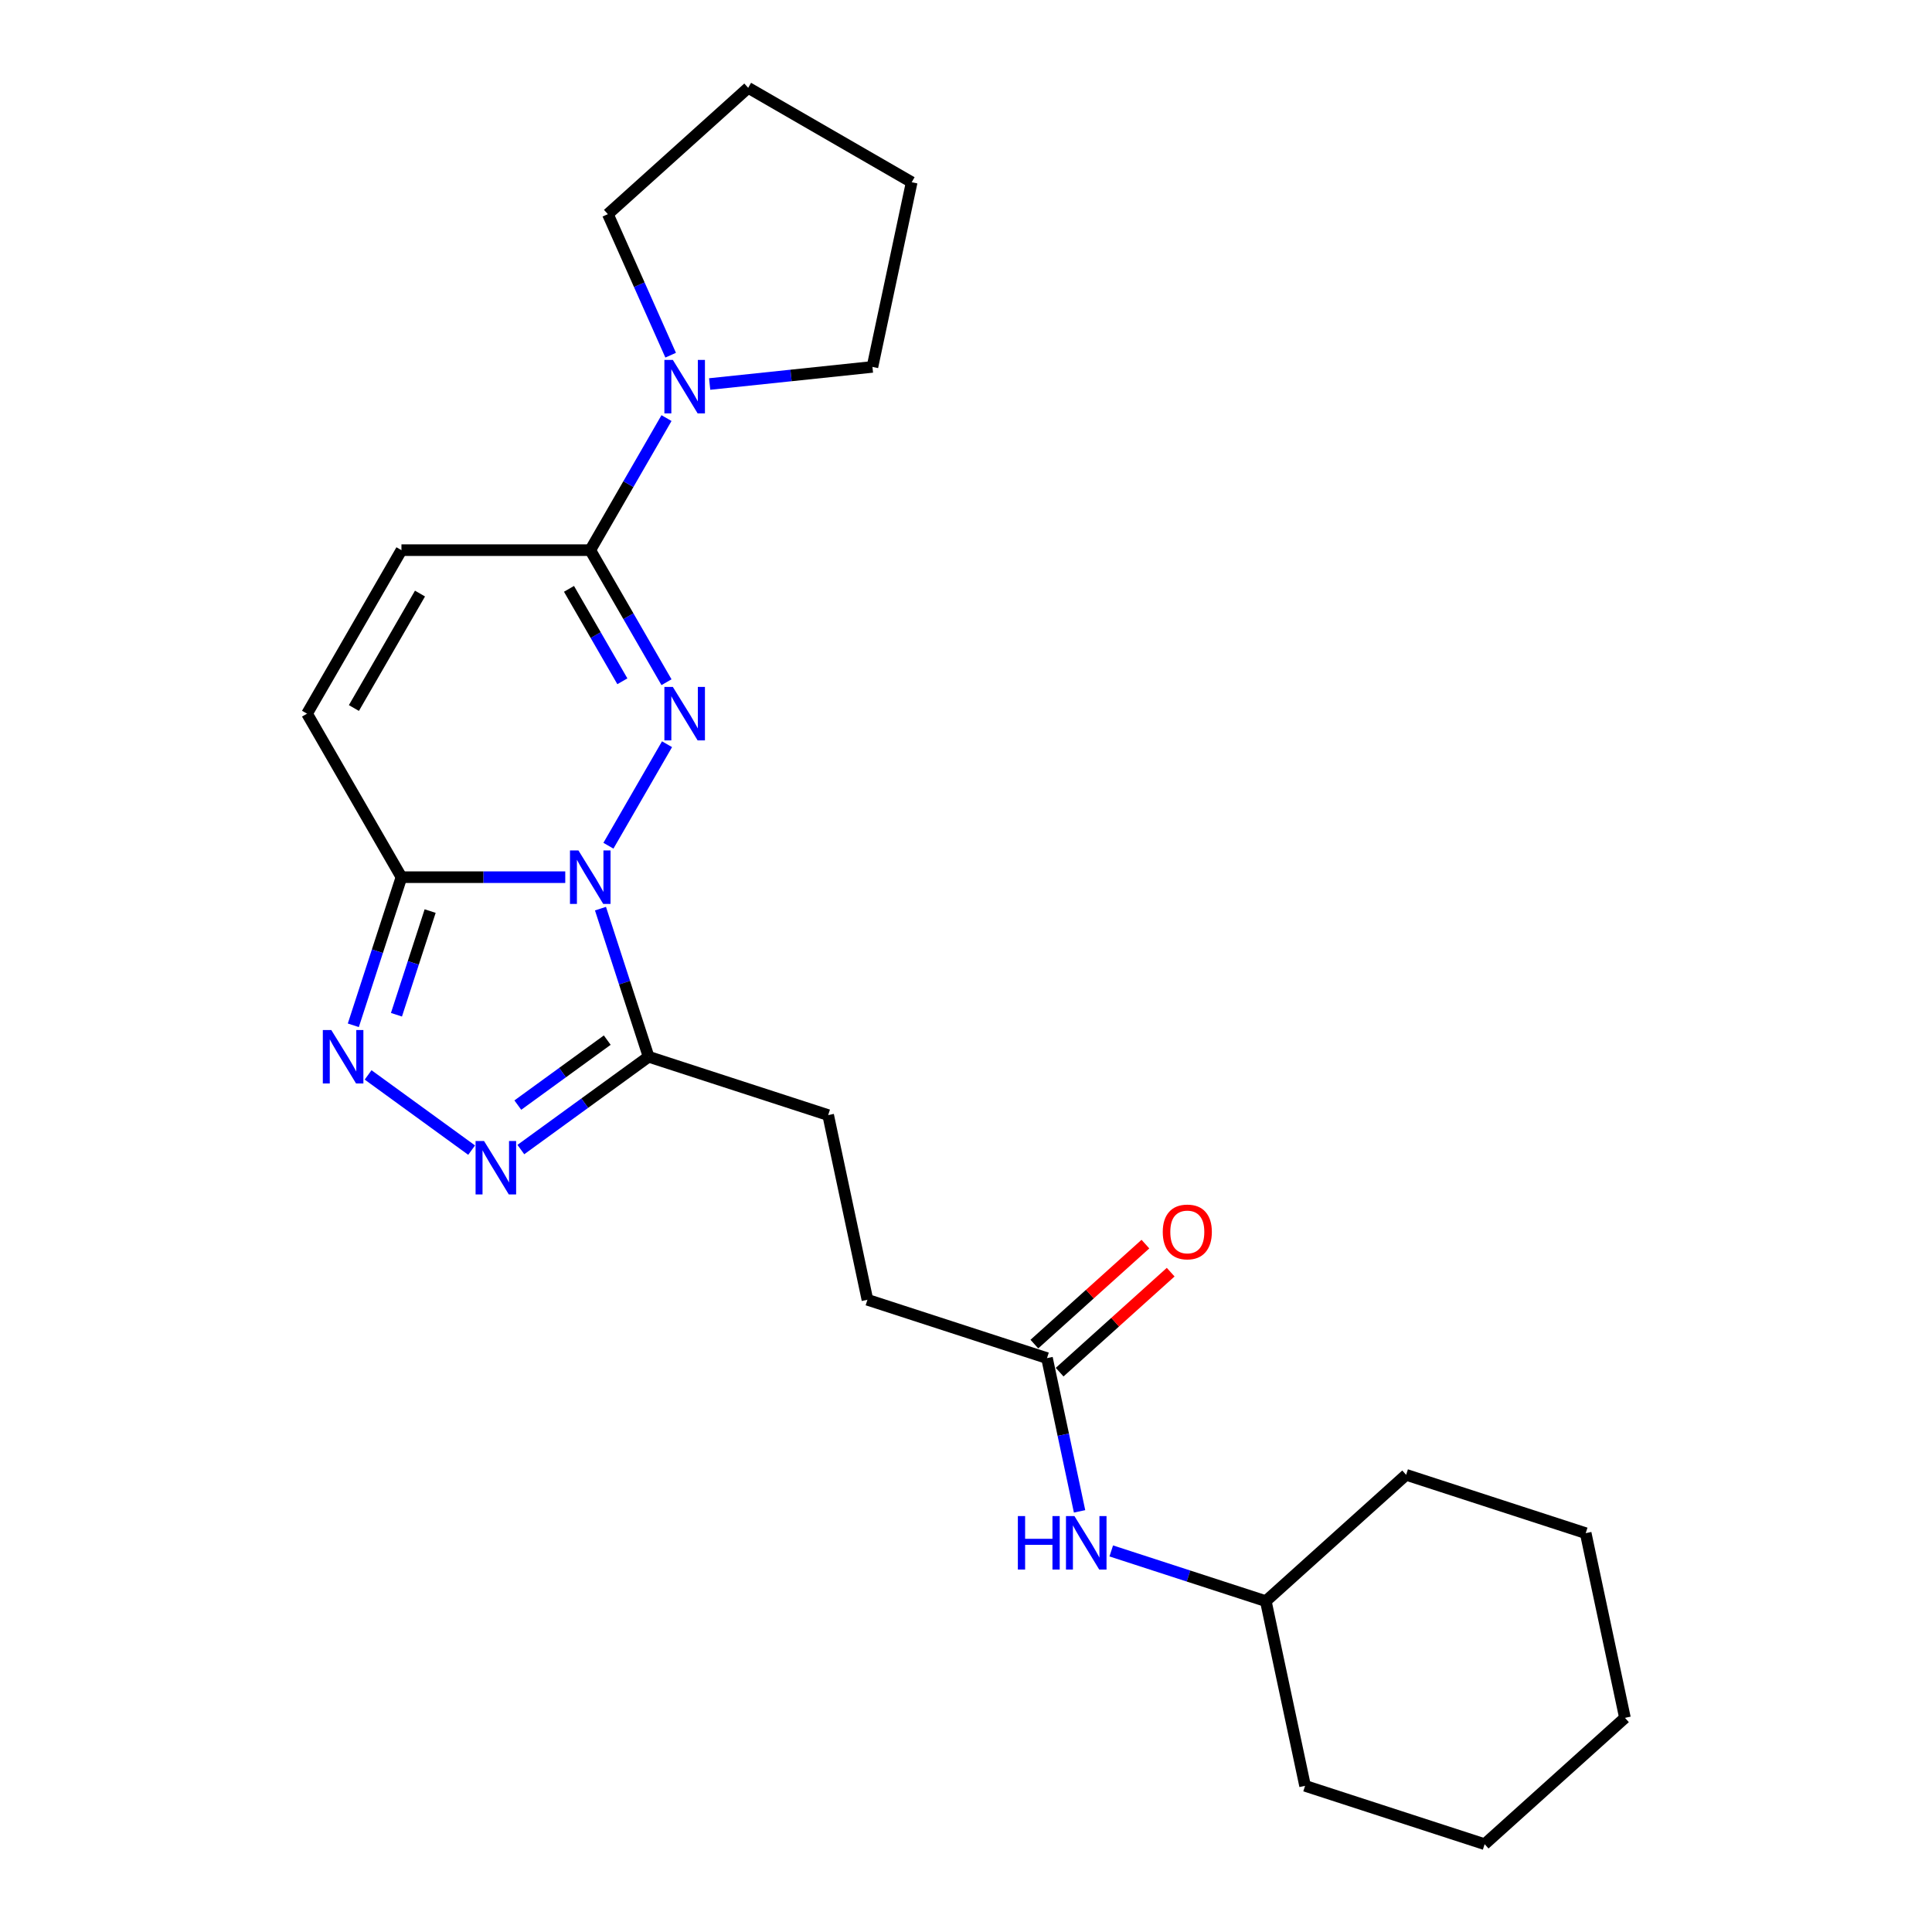 <?xml version='1.0' encoding='iso-8859-1'?>
<svg version='1.1' baseProfile='full'
              xmlns='http://www.w3.org/2000/svg'
                      xmlns:rdkit='http://www.rdkit.org/xml'
                      xmlns:xlink='http://www.w3.org/1999/xlink'
                  xml:space='preserve'
width='1000px' height='1000px' viewBox='0 0 1000 1000'>
<!-- END OF HEADER -->
<rect style='opacity:1.0;fill:#FFFFFF;stroke:none' width='1000' height='1000' x='0' y='0'> </rect>
<path class='bond-0' d='M 314.917,437.747 L 345.252,385.205' style='fill:none;fill-rule:evenodd;stroke:#0000FF;stroke-width:6px;stroke-linecap:butt;stroke-linejoin:miter;stroke-opacity:1' />
<path class='bond-1' d='M 292.577,454.028 L 250.183,454.028' style='fill:none;fill-rule:evenodd;stroke:#0000FF;stroke-width:6px;stroke-linecap:butt;stroke-linejoin:miter;stroke-opacity:1' />
<path class='bond-1' d='M 250.183,454.028 L 207.789,454.028' style='fill:none;fill-rule:evenodd;stroke:#000000;stroke-width:6px;stroke-linecap:butt;stroke-linejoin:miter;stroke-opacity:1' />
<path class='bond-2' d='M 310.807,470.31 L 323.261,508.641' style='fill:none;fill-rule:evenodd;stroke:#0000FF;stroke-width:6px;stroke-linecap:butt;stroke-linejoin:miter;stroke-opacity:1' />
<path class='bond-2' d='M 323.261,508.641 L 335.716,546.973' style='fill:none;fill-rule:evenodd;stroke:#000000;stroke-width:6px;stroke-linecap:butt;stroke-linejoin:miter;stroke-opacity:1' />
<path class='bond-3' d='M 344.98,353.113 L 325.248,318.936' style='fill:none;fill-rule:evenodd;stroke:#0000FF;stroke-width:6px;stroke-linecap:butt;stroke-linejoin:miter;stroke-opacity:1' />
<path class='bond-3' d='M 325.248,318.936 L 305.517,284.76' style='fill:none;fill-rule:evenodd;stroke:#000000;stroke-width:6px;stroke-linecap:butt;stroke-linejoin:miter;stroke-opacity:1' />
<path class='bond-3' d='M 322.134,352.632 L 308.322,328.709' style='fill:none;fill-rule:evenodd;stroke:#0000FF;stroke-width:6px;stroke-linecap:butt;stroke-linejoin:miter;stroke-opacity:1' />
<path class='bond-3' d='M 308.322,328.709 L 294.509,304.785' style='fill:none;fill-rule:evenodd;stroke:#000000;stroke-width:6px;stroke-linecap:butt;stroke-linejoin:miter;stroke-opacity:1' />
<path class='bond-4' d='M 207.789,454.028 L 195.335,492.36' style='fill:none;fill-rule:evenodd;stroke:#000000;stroke-width:6px;stroke-linecap:butt;stroke-linejoin:miter;stroke-opacity:1' />
<path class='bond-4' d='M 195.335,492.36 L 182.88,530.691' style='fill:none;fill-rule:evenodd;stroke:#0000FF;stroke-width:6px;stroke-linecap:butt;stroke-linejoin:miter;stroke-opacity:1' />
<path class='bond-4' d='M 222.642,471.568 L 213.923,498.4' style='fill:none;fill-rule:evenodd;stroke:#000000;stroke-width:6px;stroke-linecap:butt;stroke-linejoin:miter;stroke-opacity:1' />
<path class='bond-4' d='M 213.923,498.4 L 205.205,525.232' style='fill:none;fill-rule:evenodd;stroke:#0000FF;stroke-width:6px;stroke-linecap:butt;stroke-linejoin:miter;stroke-opacity:1' />
<path class='bond-7' d='M 207.789,454.028 L 158.926,369.394' style='fill:none;fill-rule:evenodd;stroke:#000000;stroke-width:6px;stroke-linecap:butt;stroke-linejoin:miter;stroke-opacity:1' />
<path class='bond-5' d='M 335.716,546.973 L 302.654,570.993' style='fill:none;fill-rule:evenodd;stroke:#000000;stroke-width:6px;stroke-linecap:butt;stroke-linejoin:miter;stroke-opacity:1' />
<path class='bond-5' d='M 302.654,570.993 L 269.592,595.014' style='fill:none;fill-rule:evenodd;stroke:#0000FF;stroke-width:6px;stroke-linecap:butt;stroke-linejoin:miter;stroke-opacity:1' />
<path class='bond-5' d='M 314.309,538.366 L 291.165,555.181' style='fill:none;fill-rule:evenodd;stroke:#000000;stroke-width:6px;stroke-linecap:butt;stroke-linejoin:miter;stroke-opacity:1' />
<path class='bond-5' d='M 291.165,555.181 L 268.022,571.996' style='fill:none;fill-rule:evenodd;stroke:#0000FF;stroke-width:6px;stroke-linecap:butt;stroke-linejoin:miter;stroke-opacity:1' />
<path class='bond-11' d='M 335.716,546.973 L 428.66,577.172' style='fill:none;fill-rule:evenodd;stroke:#000000;stroke-width:6px;stroke-linecap:butt;stroke-linejoin:miter;stroke-opacity:1' />
<path class='bond-6' d='M 305.517,284.76 L 325.248,250.583' style='fill:none;fill-rule:evenodd;stroke:#000000;stroke-width:6px;stroke-linecap:butt;stroke-linejoin:miter;stroke-opacity:1' />
<path class='bond-6' d='M 325.248,250.583 L 344.98,216.407' style='fill:none;fill-rule:evenodd;stroke:#0000FF;stroke-width:6px;stroke-linecap:butt;stroke-linejoin:miter;stroke-opacity:1' />
<path class='bond-25' d='M 305.517,284.76 L 207.789,284.76' style='fill:none;fill-rule:evenodd;stroke:#000000;stroke-width:6px;stroke-linecap:butt;stroke-linejoin:miter;stroke-opacity:1' />
<path class='bond-24' d='M 190.529,556.373 L 244.114,595.305' style='fill:none;fill-rule:evenodd;stroke:#0000FF;stroke-width:6px;stroke-linecap:butt;stroke-linejoin:miter;stroke-opacity:1' />
<path class='bond-15' d='M 347.131,183.844 L 330.881,147.345' style='fill:none;fill-rule:evenodd;stroke:#0000FF;stroke-width:6px;stroke-linecap:butt;stroke-linejoin:miter;stroke-opacity:1' />
<path class='bond-15' d='M 330.881,147.345 L 314.631,110.847' style='fill:none;fill-rule:evenodd;stroke:#000000;stroke-width:6px;stroke-linecap:butt;stroke-linejoin:miter;stroke-opacity:1' />
<path class='bond-16' d='M 367.319,198.765 L 409.446,194.338' style='fill:none;fill-rule:evenodd;stroke:#0000FF;stroke-width:6px;stroke-linecap:butt;stroke-linejoin:miter;stroke-opacity:1' />
<path class='bond-16' d='M 409.446,194.338 L 451.572,189.91' style='fill:none;fill-rule:evenodd;stroke:#000000;stroke-width:6px;stroke-linecap:butt;stroke-linejoin:miter;stroke-opacity:1' />
<path class='bond-8' d='M 158.926,369.394 L 207.789,284.76' style='fill:none;fill-rule:evenodd;stroke:#000000;stroke-width:6px;stroke-linecap:butt;stroke-linejoin:miter;stroke-opacity:1' />
<path class='bond-8' d='M 183.182,366.472 L 217.387,307.228' style='fill:none;fill-rule:evenodd;stroke:#000000;stroke-width:6px;stroke-linecap:butt;stroke-linejoin:miter;stroke-opacity:1' />
<path class='bond-9' d='M 541.923,702.963 L 448.979,672.764' style='fill:none;fill-rule:evenodd;stroke:#000000;stroke-width:6px;stroke-linecap:butt;stroke-linejoin:miter;stroke-opacity:1' />
<path class='bond-10' d='M 541.923,702.963 L 550.352,742.618' style='fill:none;fill-rule:evenodd;stroke:#000000;stroke-width:6px;stroke-linecap:butt;stroke-linejoin:miter;stroke-opacity:1' />
<path class='bond-10' d='M 550.352,742.618 L 558.781,782.274' style='fill:none;fill-rule:evenodd;stroke:#0000FF;stroke-width:6px;stroke-linecap:butt;stroke-linejoin:miter;stroke-opacity:1' />
<path class='bond-12' d='M 548.462,710.226 L 577.201,684.349' style='fill:none;fill-rule:evenodd;stroke:#000000;stroke-width:6px;stroke-linecap:butt;stroke-linejoin:miter;stroke-opacity:1' />
<path class='bond-12' d='M 577.201,684.349 L 605.94,658.472' style='fill:none;fill-rule:evenodd;stroke:#FF0000;stroke-width:6px;stroke-linecap:butt;stroke-linejoin:miter;stroke-opacity:1' />
<path class='bond-12' d='M 535.384,695.701 L 564.123,669.824' style='fill:none;fill-rule:evenodd;stroke:#000000;stroke-width:6px;stroke-linecap:butt;stroke-linejoin:miter;stroke-opacity:1' />
<path class='bond-12' d='M 564.123,669.824 L 592.862,643.947' style='fill:none;fill-rule:evenodd;stroke:#FF0000;stroke-width:6px;stroke-linecap:butt;stroke-linejoin:miter;stroke-opacity:1' />
<path class='bond-14' d='M 575.181,802.759 L 615.183,815.757' style='fill:none;fill-rule:evenodd;stroke:#0000FF;stroke-width:6px;stroke-linecap:butt;stroke-linejoin:miter;stroke-opacity:1' />
<path class='bond-14' d='M 615.183,815.757 L 655.186,828.754' style='fill:none;fill-rule:evenodd;stroke:#000000;stroke-width:6px;stroke-linecap:butt;stroke-linejoin:miter;stroke-opacity:1' />
<path class='bond-13' d='M 428.66,577.172 L 448.979,672.764' style='fill:none;fill-rule:evenodd;stroke:#000000;stroke-width:6px;stroke-linecap:butt;stroke-linejoin:miter;stroke-opacity:1' />
<path class='bond-17' d='M 655.186,828.754 L 675.505,924.346' style='fill:none;fill-rule:evenodd;stroke:#000000;stroke-width:6px;stroke-linecap:butt;stroke-linejoin:miter;stroke-opacity:1' />
<path class='bond-18' d='M 655.186,828.754 L 727.812,763.362' style='fill:none;fill-rule:evenodd;stroke:#000000;stroke-width:6px;stroke-linecap:butt;stroke-linejoin:miter;stroke-opacity:1' />
<path class='bond-19' d='M 314.631,110.847 L 387.257,45.455' style='fill:none;fill-rule:evenodd;stroke:#000000;stroke-width:6px;stroke-linecap:butt;stroke-linejoin:miter;stroke-opacity:1' />
<path class='bond-20' d='M 451.572,189.91 L 471.891,94.318' style='fill:none;fill-rule:evenodd;stroke:#000000;stroke-width:6px;stroke-linecap:butt;stroke-linejoin:miter;stroke-opacity:1' />
<path class='bond-21' d='M 675.505,924.346 L 768.449,954.545' style='fill:none;fill-rule:evenodd;stroke:#000000;stroke-width:6px;stroke-linecap:butt;stroke-linejoin:miter;stroke-opacity:1' />
<path class='bond-22' d='M 727.812,763.362 L 820.756,793.561' style='fill:none;fill-rule:evenodd;stroke:#000000;stroke-width:6px;stroke-linecap:butt;stroke-linejoin:miter;stroke-opacity:1' />
<path class='bond-26' d='M 387.257,45.455 L 471.891,94.318' style='fill:none;fill-rule:evenodd;stroke:#000000;stroke-width:6px;stroke-linecap:butt;stroke-linejoin:miter;stroke-opacity:1' />
<path class='bond-27' d='M 768.449,954.545 L 841.074,889.153' style='fill:none;fill-rule:evenodd;stroke:#000000;stroke-width:6px;stroke-linecap:butt;stroke-linejoin:miter;stroke-opacity:1' />
<path class='bond-23' d='M 820.756,793.561 L 841.074,889.153' style='fill:none;fill-rule:evenodd;stroke:#000000;stroke-width:6px;stroke-linecap:butt;stroke-linejoin:miter;stroke-opacity:1' />
<path  class='atom-0' d='M 299.399 440.19
L 308.468 454.849
Q 309.367 456.296, 310.813 458.915
Q 312.26 461.534, 312.338 461.69
L 312.338 440.19
L 316.013 440.19
L 316.013 467.867
L 312.221 467.867
L 302.487 451.839
Q 301.353 449.963, 300.142 447.813
Q 298.969 445.663, 298.617 444.998
L 298.617 467.867
L 295.021 467.867
L 295.021 440.19
L 299.399 440.19
' fill='#0000FF'/>
<path  class='atom-1' d='M 348.263 355.556
L 357.332 370.215
Q 358.231 371.661, 359.677 374.28
Q 361.123 376.899, 361.202 377.056
L 361.202 355.556
L 364.876 355.556
L 364.876 383.232
L 361.084 383.232
L 351.351 367.205
Q 350.217 365.329, 349.005 363.179
Q 347.833 361.029, 347.481 360.364
L 347.481 383.232
L 343.884 383.232
L 343.884 355.556
L 348.263 355.556
' fill='#0000FF'/>
<path  class='atom-5' d='M 171.472 533.134
L 180.541 547.793
Q 181.44 549.24, 182.887 551.859
Q 184.333 554.478, 184.411 554.634
L 184.411 533.134
L 188.086 533.134
L 188.086 560.811
L 184.294 560.811
L 174.56 544.783
Q 173.427 542.907, 172.215 540.757
Q 171.042 538.607, 170.69 537.943
L 170.69 560.811
L 167.094 560.811
L 167.094 533.134
L 171.472 533.134
' fill='#0000FF'/>
<path  class='atom-6' d='M 250.535 590.577
L 259.604 605.236
Q 260.503 606.683, 261.95 609.302
Q 263.396 611.921, 263.474 612.077
L 263.474 590.577
L 267.149 590.577
L 267.149 618.253
L 263.357 618.253
L 253.623 602.226
Q 252.49 600.35, 251.278 598.2
Q 250.105 596.05, 249.753 595.385
L 249.753 618.253
L 246.157 618.253
L 246.157 590.577
L 250.535 590.577
' fill='#0000FF'/>
<path  class='atom-7' d='M 348.263 186.287
L 357.332 200.946
Q 358.231 202.393, 359.677 205.012
Q 361.123 207.631, 361.202 207.787
L 361.202 186.287
L 364.876 186.287
L 364.876 213.963
L 361.084 213.963
L 351.351 197.936
Q 350.217 196.06, 349.005 193.91
Q 347.833 191.76, 347.481 191.095
L 347.481 213.963
L 343.884 213.963
L 343.884 186.287
L 348.263 186.287
' fill='#0000FF'/>
<path  class='atom-11' d='M 526.845 784.717
L 530.598 784.717
L 530.598 796.483
L 544.749 796.483
L 544.749 784.717
L 548.501 784.717
L 548.501 812.393
L 544.749 812.393
L 544.749 799.61
L 530.598 799.61
L 530.598 812.393
L 526.845 812.393
L 526.845 784.717
' fill='#0000FF'/>
<path  class='atom-11' d='M 556.124 784.717
L 565.193 799.376
Q 566.092 800.822, 567.539 803.441
Q 568.985 806.06, 569.063 806.217
L 569.063 784.717
L 572.738 784.717
L 572.738 812.393
L 568.946 812.393
L 559.212 796.366
Q 558.079 794.489, 556.867 792.339
Q 555.694 790.189, 555.342 789.525
L 555.342 812.393
L 551.746 812.393
L 551.746 784.717
L 556.124 784.717
' fill='#0000FF'/>
<path  class='atom-13' d='M 601.844 637.649
Q 601.844 631.003, 605.128 627.29
Q 608.411 623.576, 614.549 623.576
Q 620.686 623.576, 623.97 627.29
Q 627.253 631.003, 627.253 637.649
Q 627.253 644.373, 623.93 648.204
Q 620.608 651.995, 614.549 651.995
Q 608.45 651.995, 605.128 648.204
Q 601.844 644.412, 601.844 637.649
M 614.549 648.868
Q 618.77 648.868, 621.038 646.054
Q 623.344 643.2, 623.344 637.649
Q 623.344 632.215, 621.038 629.479
Q 618.77 626.703, 614.549 626.703
Q 610.327 626.703, 608.02 629.44
Q 605.753 632.176, 605.753 637.649
Q 605.753 643.239, 608.02 646.054
Q 610.327 648.868, 614.549 648.868
' fill='#FF0000'/>
</svg>
